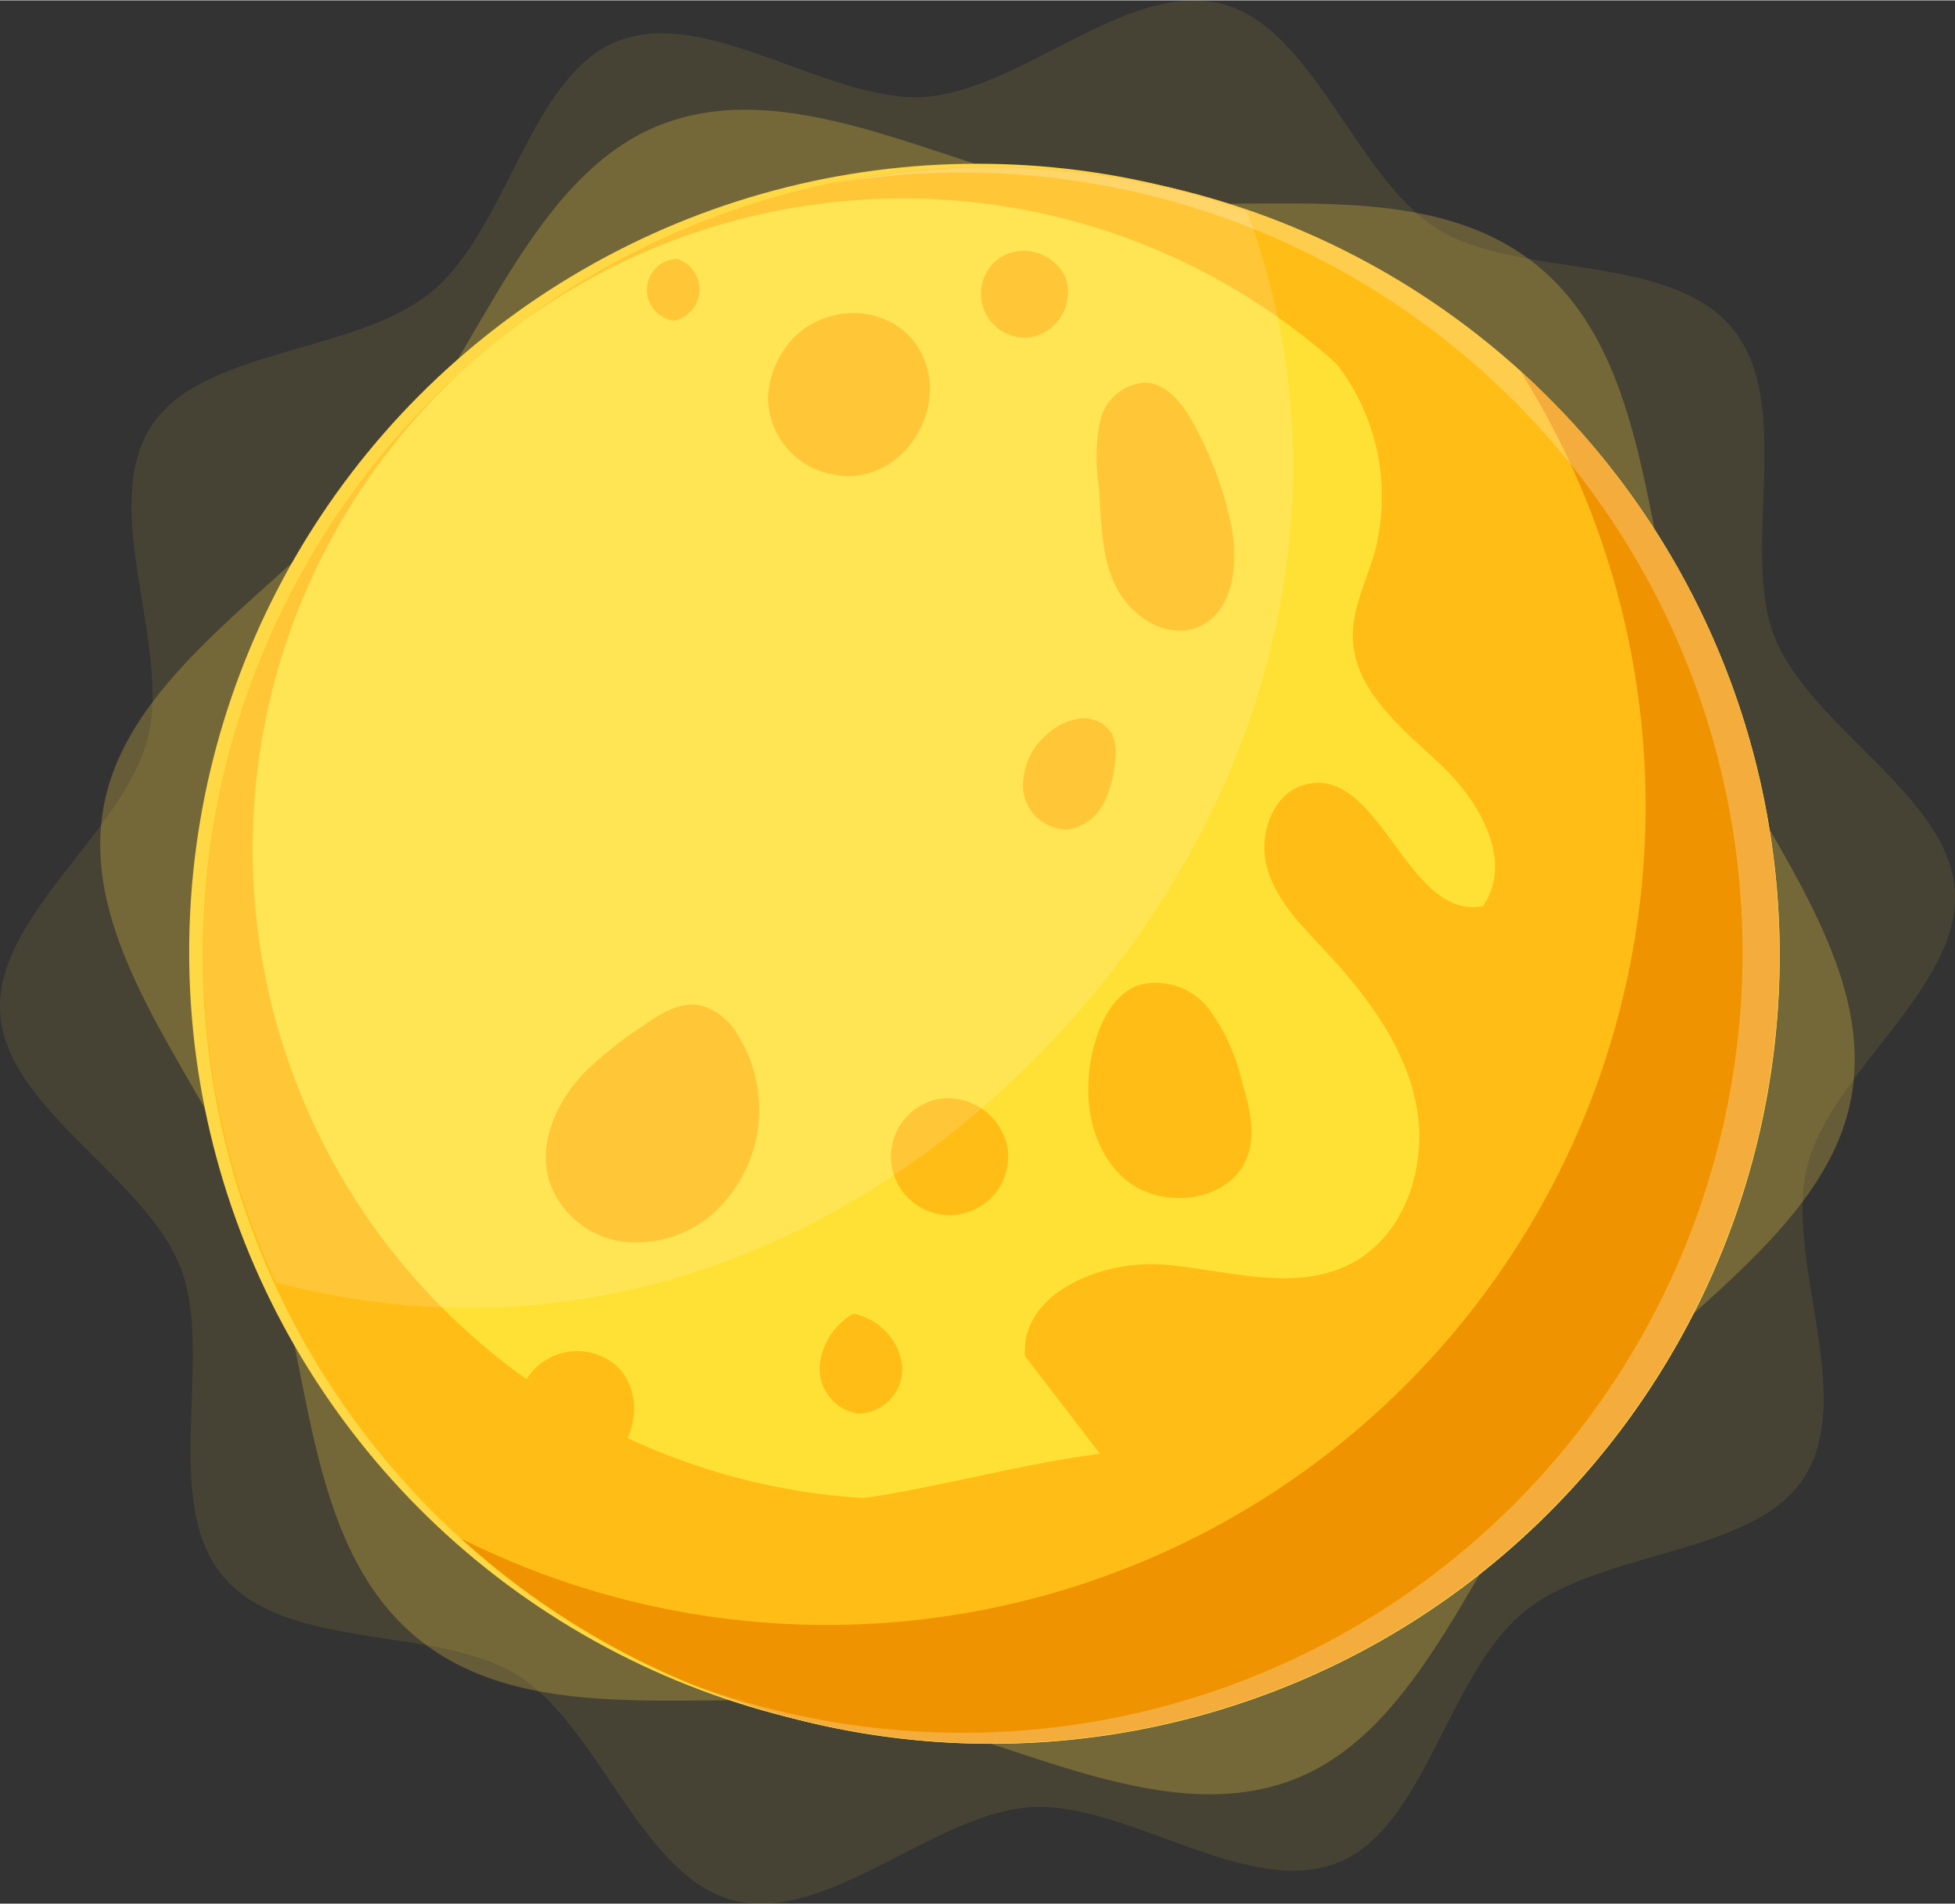<svg xmlns="http://www.w3.org/2000/svg" xmlns:xlink="http://www.w3.org/1999/xlink" width="1.924in" height="1.874in" viewBox="0 0 138.556 134.901"><rect x="0" y="0" width="138.556" height="134.901" fill="#333333" stroke="none"/><defs><filter id="b7b4ca78-32c7-4026-b289-b0b9585f34d7" x="18.02" y="-8258.966" width="66.54" height="32766" filterUnits="userSpaceOnUse" color-interpolation-filters="sRGB"><feFlood flood-color="#fff" result="bg"/><feBlend in="SourceGraphic" in2="bg"/></filter><mask id="bd3e1061-d7a7-493c-b9f7-bb6dafee1c7b" x="18.02" y="-8258.966" width="66.54" height="32766" maskUnits="userSpaceOnUse"><g filter="url(#b7b4ca78-32c7-4026-b289-b0b9585f34d7)"/></mask><radialGradient id="aa2e5487-80a7-4a52-911a-3a4b9833ba5c" cx="-94.402" cy="-145.11" r="60.664" gradientTransform="matrix(0.028, -0.891, 0.912, -0.163, 171.757, -70.274)" gradientUnits="userSpaceOnUse"><stop offset="0" stop-color="#fff"/><stop offset="0.662"/></radialGradient><filter id="eb10e8d8-9892-49c3-990e-868e80960087" x="18.02" y="18.159" width="66.54" height="66.32" filterUnits="userSpaceOnUse" color-interpolation-filters="sRGB"><feFlood flood-color="#fff" result="bg"/><feBlend in="SourceGraphic" in2="bg"/></filter><mask id="b2cf9683-34d5-46ad-ac1c-a76579145b31" x="18.02" y="18.159" width="66.54" height="66.32" maskUnits="userSpaceOnUse"><g mask="url(#bd3e1061-d7a7-493c-b9f7-bb6dafee1c7b)" filter="url(#eb10e8d8-9892-49c3-990e-868e80960087)"><path d="M31.01,30.059c14.105-13.644,36.652-16.3,48.47-4.077S80.555,49.23,67.064,66.1c-11.08,13.857-30.128,25.448-41.946,13.23S16.906,43.7,31.01,30.059Z" fill="url(#aa2e5487-80a7-4a52-911a-3a4b9833ba5c)" style="mix-blend-mode:multiply"/></g></mask><radialGradient id="afdbd11c-ef2a-4eac-aeac-3379249545b9" cx="-94.402" cy="-145.11" r="60.664" gradientTransform="matrix(0.028, -0.891, 0.912, -0.163, 171.757, -70.274)" gradientUnits="userSpaceOnUse"><stop offset="0" stop-color="#fffeff"/><stop offset="0.662" stop-color="#f3f9f7"/></radialGradient></defs><g style="isolation:isolate"><g id="b927fb99-49a8-4652-84c1-2d04654ae4dd" data-name="Layer 1"><path d="M122.765,23.239c4.472,5.409.545,15.686,3,21.877,2.539,6.416,12.366,11.264,12.782,18.008.42,6.811-8.76,12.846-10.455,19.457-1.678,6.545,3.483,16.263-.218,22.087-3.571,5.619-14.5,5.112-19.906,9.584S101,129.549,94.8,132c-6.417,2.539-14.99-4.358-21.734-3.942-6.811.42-14.466,8.3-21.076,6.606-6.545-1.677-9.457-12.241-15.281-15.942-5.619-3.571-16.451-1.649-20.922-7.058s-.545-15.686-3-21.877C10.257,83.368.43,78.521.014,71.777c-.42-6.811,8.76-12.847,10.455-19.457,1.677-6.545-3.483-16.263.218-22.087,3.571-5.619,14.5-5.113,19.906-9.584S37.561,5.352,43.752,2.9C50.168.364,58.742,7.261,65.486,6.845,72.3,6.424,79.952-1.456,86.562.238c6.545,1.678,9.457,12.242,15.281,15.943C107.462,19.752,118.294,17.829,122.765,23.239Z" fill="#ffd845" opacity="0.1"/><path d="M108.932,18.784c8.26,6.73,7.479,20.1,11,29.391,3.637,9.587,12.951,19.158,11.326,29.282-1.576,9.814-13.243,15.965-19.973,24.225s-10.4,20.928-19.691,24.453c-9.587,3.637-20.841-3.552-30.966-5.177-9.814-1.576-22.749,1.889-31.008-4.841s-7.479-20.1-11-29.391C14.983,77.138,5.669,67.568,7.294,57.444,8.87,47.63,20.537,41.479,27.267,33.219s10.4-20.928,19.691-24.454c9.587-3.637,20.841,3.553,30.966,5.178C87.737,15.519,100.673,12.054,108.932,18.784Z" fill="#ffd845" opacity="0.25"/><circle cx="69.278" cy="67.45" r="55.871" fill="#ffd845"/><path d="M113.322,32.1a55.872,55.872,0,1,1-78.66-7.468A55.872,55.872,0,0,1,113.322,32.1Z" fill="#ffe135"/><path d="M95.729,89.548c-4,2.064-8.745.438-13.2.065s-10.225,2.034-9.884,6.477q2.659,3.463,5.317,6.928c-5.59.69-12.174,2.583-17.765,3.274,1.128,2.822,5.278,3.214,8.337,3.327s6.045-1,8.855-2.254c17.093-7.657,31.674-22.679,35.275-40.959S106.693,27.34,89.179,21.278a15.4,15.4,0,0,1,8.24,17.864c-.583,2-1.588,3.953-1.537,6.028.092,3.8,3.53,6.459,6.279,9.053s5.141,6.842,2.931,9.978c-5.4,1.032-7.245-9.983-12.573-8.625-2.346.6-3.365,3.6-2.717,5.908s2.428,4.077,4.059,5.824c2.941,3.15,5.681,6.734,6.513,10.977S99.617,87.542,95.729,89.548Z" fill="#ffbd15"/><path d="M84.869,44.431c2.666-1.07,2.953-4.744,2.328-7.547a25.97,25.97,0,0,0-2.668-6.99c-.743-1.329-1.826-2.728-3.346-2.808a3.5,3.5,0,0,0-3.215,2.72,12.775,12.775,0,0,0-.1,4.518c.183,2.408.13,4.919,1.156,7.105S82.628,45.331,84.869,44.431Z" fill="#ffbd15"/><path d="M77.646,73.713c-1.027,3.368-.609,7.451,2.027,9.786s7.655,1.675,8.771-1.664c.568-1.7.063-3.554-.45-5.272a13.644,13.644,0,0,0-2.32-5.073,4.718,4.718,0,0,0-5-1.685C79.074,70.4,78.144,72.078,77.646,73.713Z" fill="#ffbd15"/><path d="M60.472,93.082a4.772,4.772,0,0,0-2.383,3.8,3.23,3.23,0,0,0,2.7,3.28,3.187,3.187,0,0,0,3.148-3.473A4.385,4.385,0,0,0,60.472,93.082Z" fill="#ffbd15"/><path d="M55.371,25.065a6.4,6.4,0,0,0-.938,3.058,5.557,5.557,0,0,0,4.553,5.467c4.1.908,7.433-3.175,6.854-6.9a5.8,5.8,0,0,0-.134-.631C64.414,21.3,57.874,20.814,55.371,25.065Z" fill="#ffbd15"/><path d="M43.518,96.642a4.222,4.222,0,0,0-6.782,2.649c-.467,2.92,2.95,5.674,5.7,4.6S45.84,98.473,43.518,96.642Z" fill="#ffbd15"/><path d="M66.791,77.826a4.151,4.151,0,1,0,4.6,3.429A4.32,4.32,0,0,0,66.791,77.826Z" fill="#ffbd15"/><path d="M79.016,54.012a3.427,3.427,0,0,0-.209-2.024,2.307,2.307,0,0,0-2.146-1.1,4,4,0,0,0-2.294,1,4.761,4.761,0,0,0-1.856,4.041,3.148,3.148,0,0,0,3.09,2.838,3.363,3.363,0,0,0,2.535-1.717A7.54,7.54,0,0,0,79.016,54.012Z" fill="#ffbd15"/><path d="M50.633,85.9a9.949,9.949,0,0,0,1.545-12.743,4.329,4.329,0,0,0-2.556-1.933c-1.436-.277-2.816.6-4.017,1.434a28.417,28.417,0,0,0-4.064,3.208c-2.045,2.064-3.465,5.1-2.6,7.873a6.422,6.422,0,0,0,5.18,4.238A8.279,8.279,0,0,0,50.633,85.9Z" fill="#ffbd15"/><path d="M48,18.319a2.2,2.2,0,0,0-.217,4.384A2.273,2.273,0,0,0,48,18.319Z" fill="#ffbd15"/><path d="M73.092,23.865a3.25,3.25,0,0,0,2.445-4.176,3.25,3.25,0,0,0-4.6-1.5,3.107,3.107,0,0,0,2.155,5.677Z" fill="#ffbd15"/><path d="M36.509,23.139a46.1,46.1,0,1,1-3.659,3.024,55.875,55.875,0,1,0,3.659-3.024Z" fill="#ffbd15"/><path d="M100.952,96.764a57.965,57.965,0,0,1-68.275,12.261,55.866,55.866,0,0,0,75.842-82.043c-.249-.233-.507-.448-.758-.675A57.968,57.968,0,0,1,100.952,96.764Z" fill="#f09300"/><path d="M48.706,119.241A55.871,55.871,0,1,0,58.886,12.994a55.295,55.295,0,1,1-10.18,106.247Z" fill="#fff" opacity="0.24" style="mix-blend-mode:screen"/><path d="M69.487,11.84A55.839,55.839,0,0,0,14.469,64.778c-.009.195-.02.39-.028.585-.024.565-.032,1.131-.039,1.7,0,.462-.008.925,0,1.389,0,.286.013.573.021.859A55.487,55.487,0,0,0,19.346,90.42c.068.149.144.291.212.439,19.831,5.31,40.165-1.247,55.2-17.316,15.493-16.551,21.063-38.771,13.6-58.6a55.863,55.863,0,0,0-17.272-3.1c-.229,0-.458-.015-.688-.016C70.1,11.825,69.791,11.837,69.487,11.84Z" fill="#fff" opacity="0.15"/><g mask="url(#b2cf9683-34d5-46ad-ac1c-a76579145b31)"><path d="M31.01,30.059c14.105-13.644,36.652-16.3,48.47-4.077S80.555,49.23,67.064,66.1c-11.08,13.857-30.128,25.448-41.946,13.23S16.906,43.7,31.01,30.059Z" opacity="0.49" fill="url(#afdbd11c-ef2a-4eac-aeac-3379249545b9)"/></g></g></g></svg>